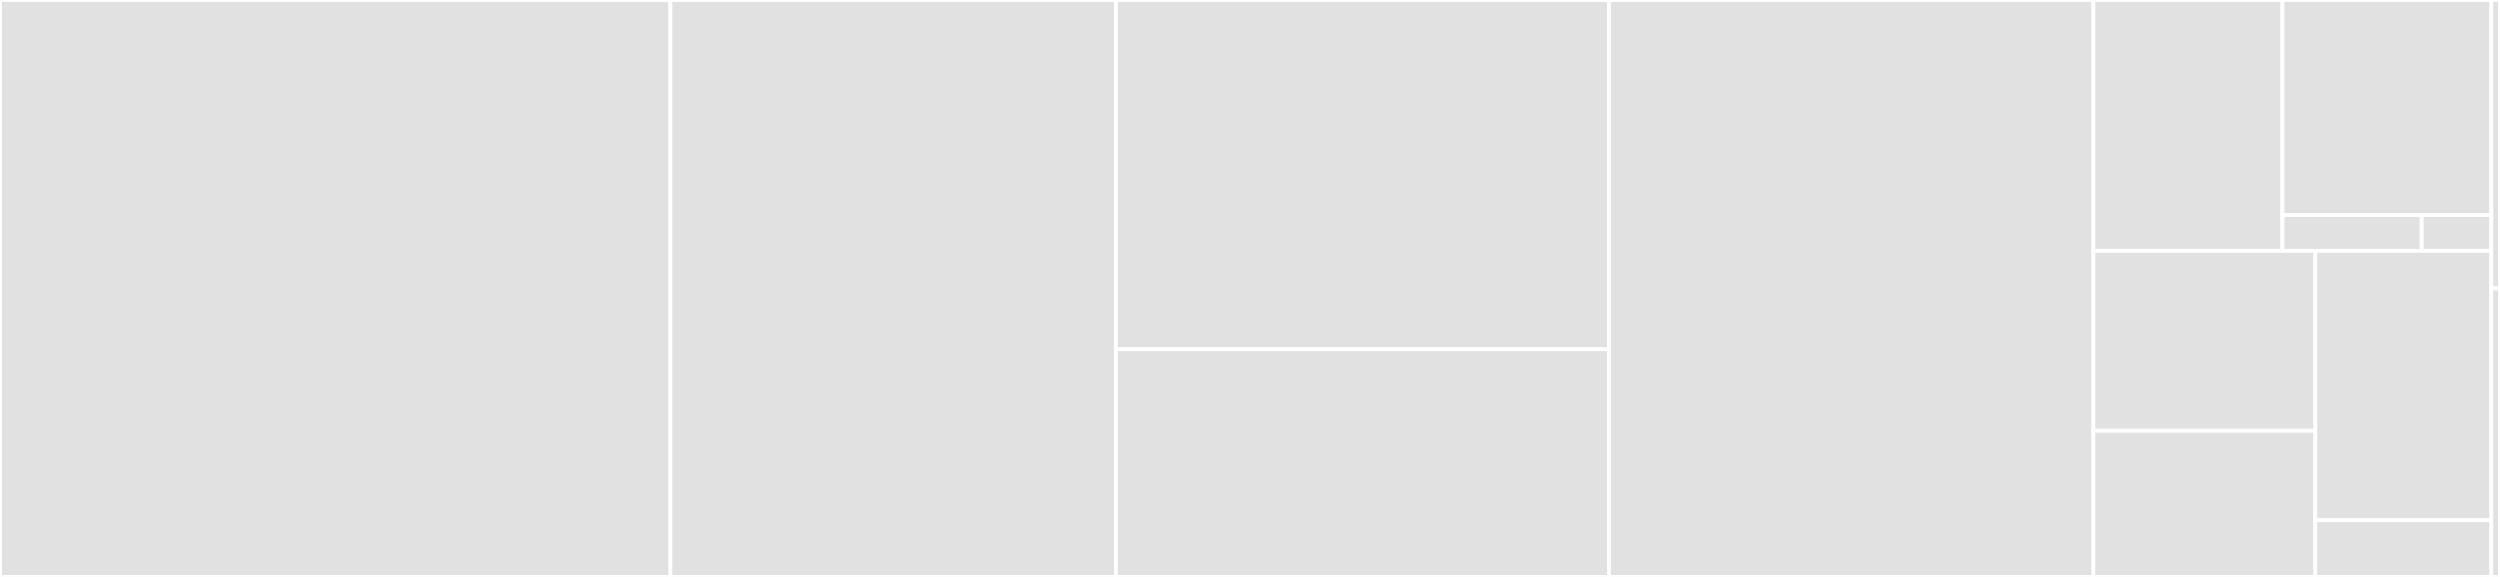 <svg baseProfile="full" width="650" height="150" viewBox="0 0 650 150" version="1.1"
xmlns="http://www.w3.org/2000/svg" xmlns:ev="http://www.w3.org/2001/xml-events"
xmlns:xlink="http://www.w3.org/1999/xlink">

<rect x="0" y="0" width="650" height="150" fill="#333333" stroke="none"/>

<style>rect.s{mask:url(#mask);}</style>
<defs>
  <pattern id="white" width="4" height="4" patternUnits="userSpaceOnUse" patternTransform="rotate(45)">
    <rect width="2" height="2" transform="translate(0,0)" fill="white"></rect>
  </pattern>
  <mask id="mask">
    <rect x="0" y="0" width="100%" height="100%" fill="url(#white)"></rect>
  </mask>
</defs>

<rect x="0" y="0" width="174.308" height="150.0" fill="#e1e1e1" stroke="white" stroke-width="1" class=" tooltipped" data-content="src/Plugins/Loader/ManagedLoadContext.cs"><title>src/Plugins/Loader/ManagedLoadContext.cs</title></rect>
<rect x="174.308" y="0" width="115.83" height="150.0" fill="#e1e1e1" stroke="white" stroke-width="1" class=" tooltipped" data-content="src/Plugins/Loader/AssemblyLoadContextBuilder.cs"><title>src/Plugins/Loader/AssemblyLoadContextBuilder.cs</title></rect>
<rect x="290.138" y="0" width="128.201" height="90.789" fill="#e1e1e1" stroke="white" stroke-width="1" class=" tooltipped" data-content="src/Plugins/Loader/DependencyContextExtensions.cs"><title>src/Plugins/Loader/DependencyContextExtensions.cs</title></rect>
<rect x="290.138" y="90.789" width="128.201" height="59.211" fill="#e1e1e1" stroke="white" stroke-width="1" class=" tooltipped" data-content="src/Plugins/Loader/RuntimeConfigExtensions.cs"><title>src/Plugins/Loader/RuntimeConfigExtensions.cs</title></rect>
<rect x="418.339" y="0" width="125.952" height="150.0" fill="#e1e1e1" stroke="white" stroke-width="1" class=" tooltipped" data-content="src/Plugins/PluginLoader.cs"><title>src/Plugins/PluginLoader.cs</title></rect>
<rect x="544.291" y="0" width="49.144" height="65.217" fill="#e1e1e1" stroke="white" stroke-width="1" class=" tooltipped" data-content="src/Plugins/Internal/PlatformInformation.cs"><title>src/Plugins/Internal/PlatformInformation.cs</title></rect>
<rect x="593.434" y="0" width="54.317" height="55.901" fill="#e1e1e1" stroke="white" stroke-width="1" class=" tooltipped" data-content="src/Plugins/Internal/Debouncer.cs"><title>src/Plugins/Internal/Debouncer.cs</title></rect>
<rect x="593.434" y="55.901" width="36.211" height="9.317" fill="#e1e1e1" stroke="white" stroke-width="1" class=" tooltipped" data-content="src/Plugins/Internal/RuntimeOptions.cs"><title>src/Plugins/Internal/RuntimeOptions.cs</title></rect>
<rect x="629.645" y="55.901" width="18.106" height="9.317" fill="#e1e1e1" stroke="white" stroke-width="1" class=" tooltipped" data-content="src/Plugins/Internal/RuntimeConfig.cs"><title>src/Plugins/Internal/RuntimeConfig.cs</title></rect>
<rect x="544.291" y="65.217" width="57.699" height="46.777" fill="#e1e1e1" stroke="white" stroke-width="1" class=" tooltipped" data-content="src/Plugins/LibraryModel/ManagedLibrary.cs"><title>src/Plugins/LibraryModel/ManagedLibrary.cs</title></rect>
<rect x="544.291" y="111.994" width="57.699" height="38.006" fill="#e1e1e1" stroke="white" stroke-width="1" class=" tooltipped" data-content="src/Plugins/LibraryModel/NativeLibrary.cs"><title>src/Plugins/LibraryModel/NativeLibrary.cs</title></rect>
<rect x="601.99" y="65.217" width="45.761" height="70.038" fill="#e1e1e1" stroke="white" stroke-width="1" class=" tooltipped" data-content="src/Plugins/PluginConfig.cs"><title>src/Plugins/PluginConfig.cs</title></rect>
<rect x="601.99" y="135.255" width="45.761" height="14.745" fill="#e1e1e1" stroke="white" stroke-width="1" class=" tooltipped" data-content="src/Plugins/PluginReloadedEventHandler.cs"><title>src/Plugins/PluginReloadedEventHandler.cs</title></rect>
<rect x="647.751" y="0" width="2.249" height="75" fill="#e1e1e1" stroke="white" stroke-width="1" class=" tooltipped" data-content="test/TestProjects/ReferencedLibv1/Class1.cs"><title>test/TestProjects/ReferencedLibv1/Class1.cs</title></rect>
<rect x="647.751" y="75" width="2.249" height="75" fill="#e1e1e1" stroke="white" stroke-width="1" class=" tooltipped" data-content="test/TestProjects/SharedAbstraction.v1/SharedType.cs"><title>test/TestProjects/SharedAbstraction.v1/SharedType.cs</title></rect>
</svg>